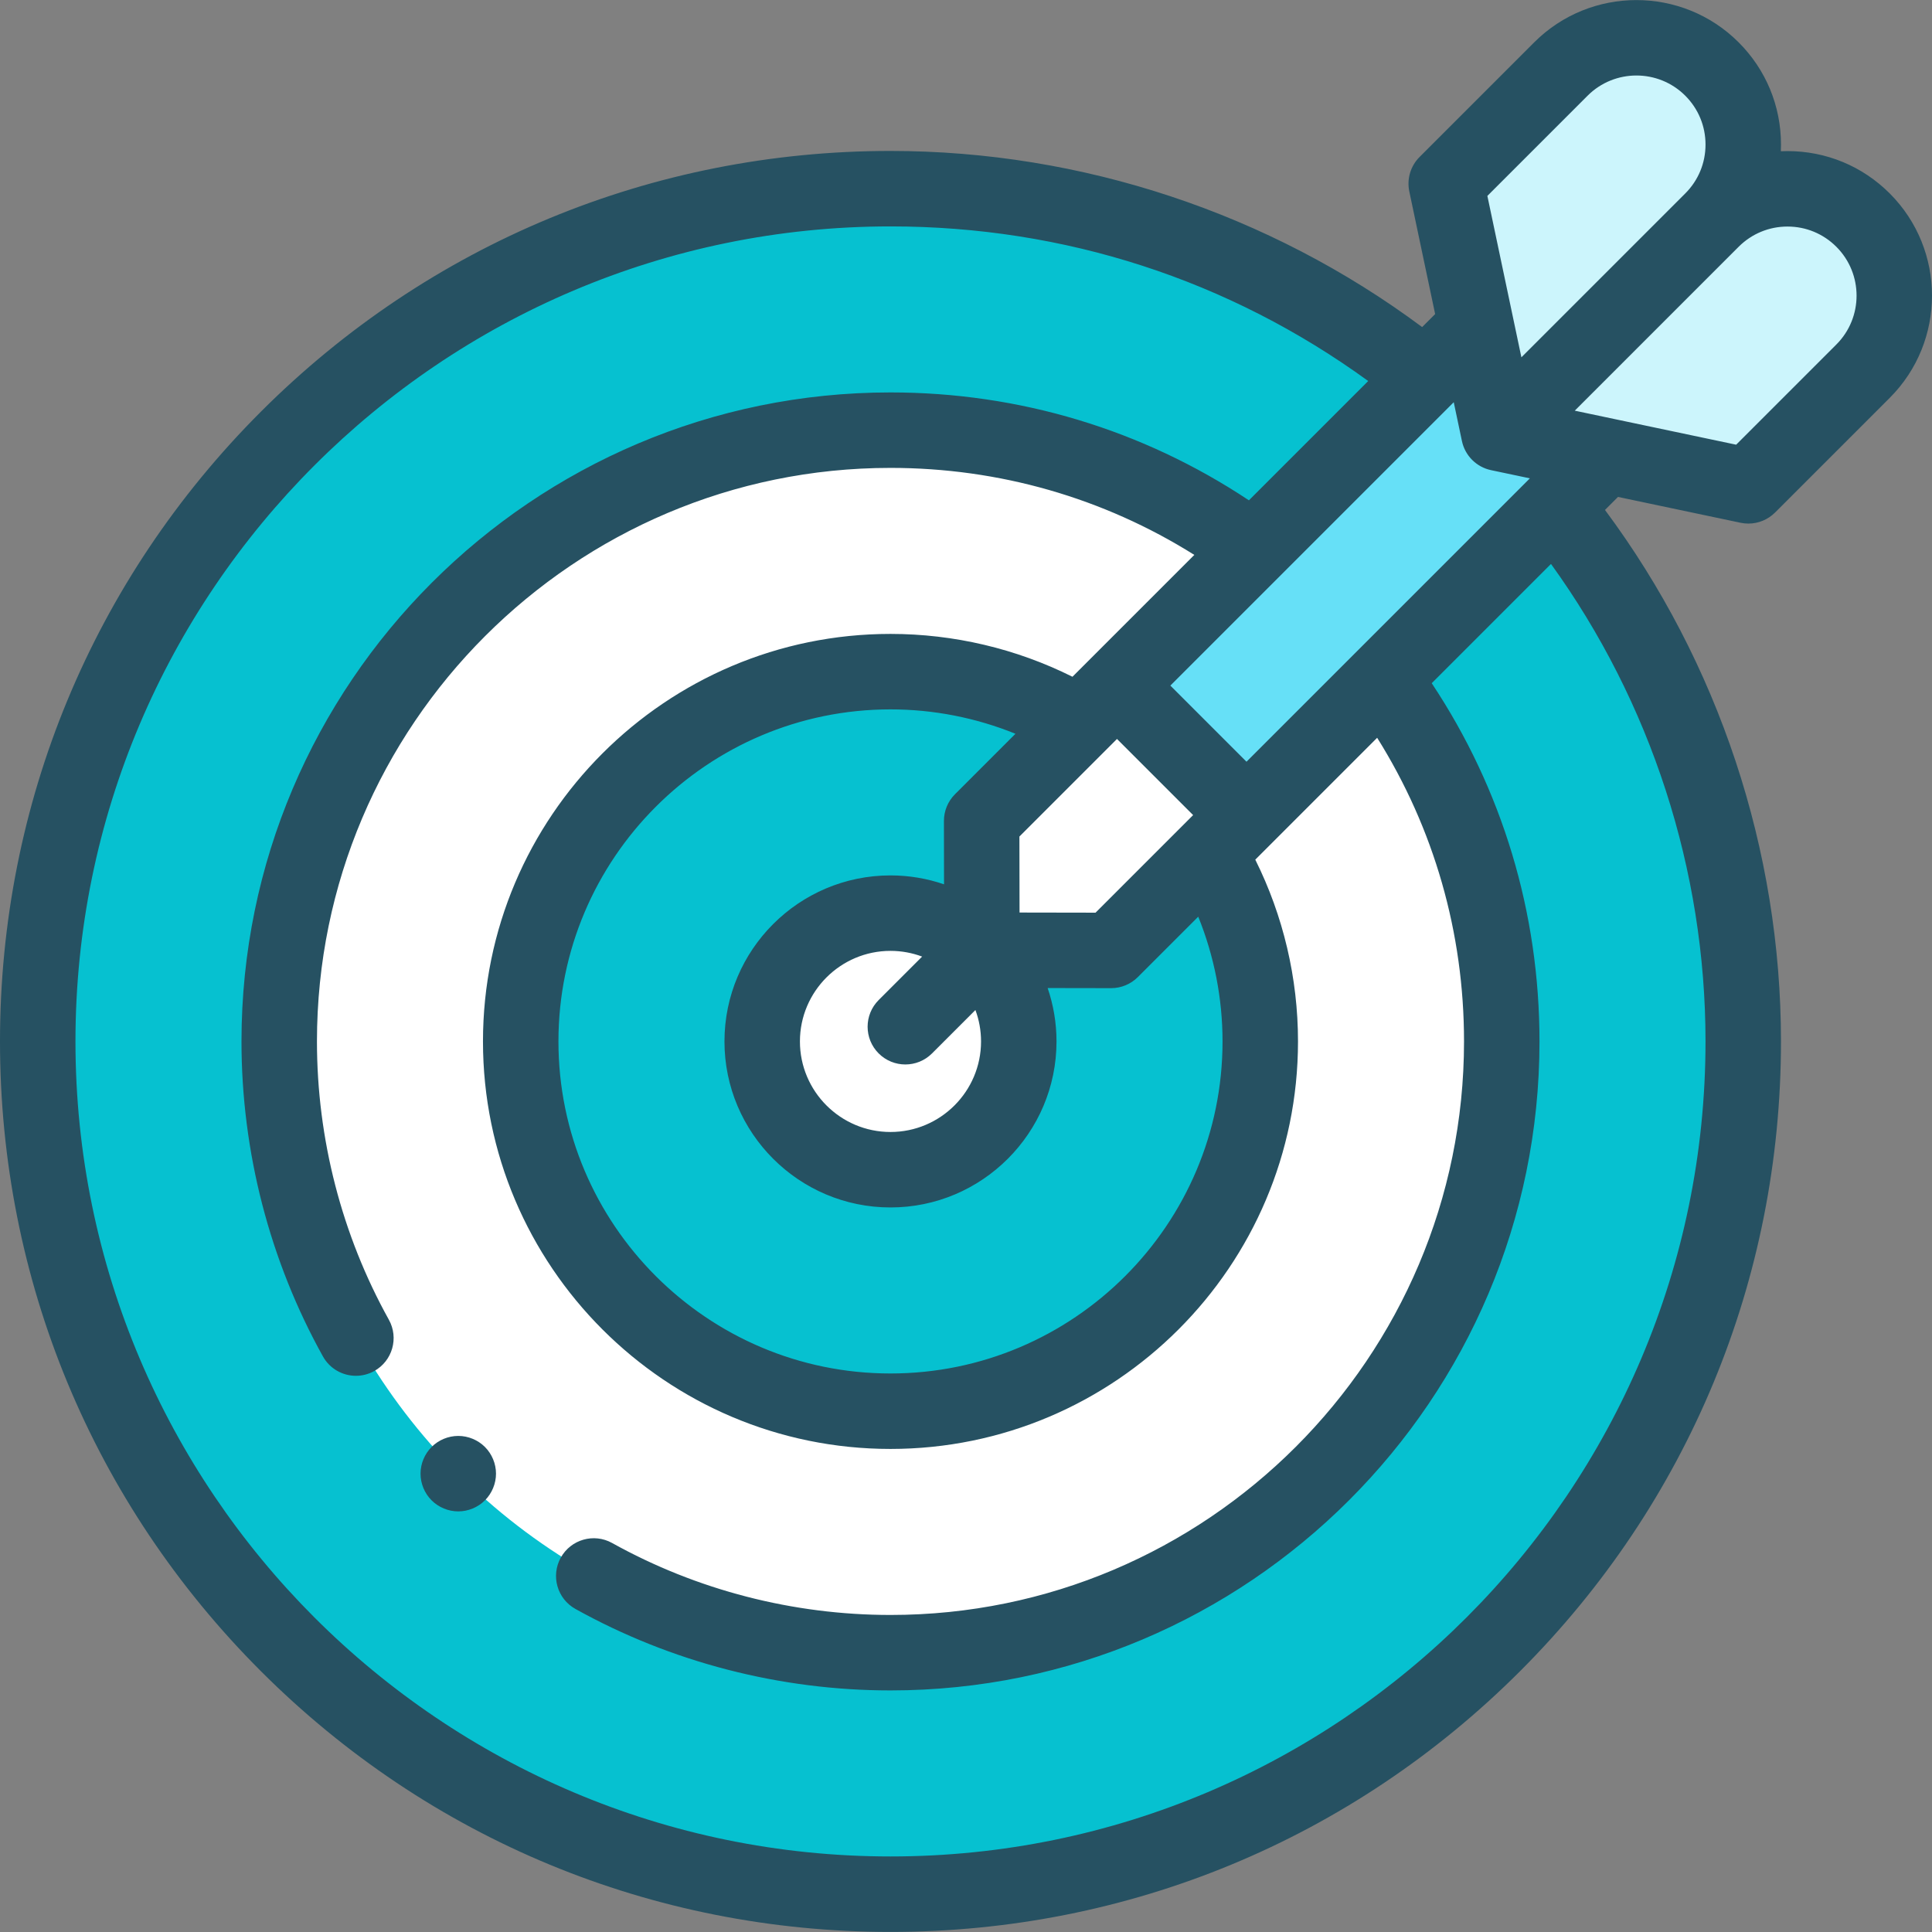 <?xml version="1.0"?>
<svg xmlns="http://www.w3.org/2000/svg" xmlns:xlink="http://www.w3.org/1999/xlink" xmlns:svgjs="http://svgjs.com/svgjs" version="1.1" width="512" height="512" x="0" y="0" viewBox="0 0 512.024 512.024" style="enable-background:new 0 0 512 512" xml:space="preserve" class=""><rect x="0" y="0" width="512.024" height="512.024" fill="#808080" stroke="none"/><g><g xmlns="http://www.w3.org/2000/svg" id="XMLID_35_"><g id="XMLID_55_"><circle id="XMLID_112_" cx="236" cy="276.003" fill="#06c1d0" r="226" data-original="#ff7b79" style="" class=""/></g><g id="XMLID_175_"><circle id="XMLID_111_" cx="236" cy="276.003" fill="#ffffff" r="162" data-original="#ffffff" style="" class=""/></g><g id="XMLID_174_"><circle id="XMLID_110_" cx="236" cy="276.003" fill="#06c1d0" r="98" data-original="#ff7b79" style="" class=""/></g><g id="XMLID_53_"><circle id="XMLID_97_" cx="236" cy="276.003" fill="#ffffff" r="34" data-original="#ffffff" style="" class=""/></g><g id="XMLID_37_"><g id="XMLID_168_"><g id="XMLID_43_"><path d="m293.563 127.208h134.016v48.535h-134.016z" fill="#66e0f7" transform="matrix(.707 -.707 .707 .707 -1.501 299.328)" data-original="#66e0f7" style="" class=""/></g></g><g id="XMLID_167_"><path id="XMLID_96_" d="m294.48 251.885-34.259-.06-.06-34.259 35.868-35.869 34.32 34.32z" fill="#ffffff" data-original="#c193dc" style="" class=""/></g><g id="XMLID_38_"><g id="XMLID_42_"><path id="XMLID_95_" d="m463.364 128.761-66.136-13.942 56.484-56.484c11.057-11.056 28.983-11.056 40.039 0 11.056 11.057 11.056 28.983 0 40.039z" fill="#ccf5fc" data-original="#ccf5fc" style="" class=""/></g><g id="XMLID_41_"><path id="XMLID_57_" d="m383.285 48.682 13.942 66.136 56.484-56.484c11.057-11.056 11.057-28.983 0-40.039-11.056-11.057-28.983-11.057-40.039 0z" fill="#ccf5fc" data-original="#ccf5fc" style="" class=""/></g></g></g><g id="XMLID_118_"><path id="XMLID_142_" d="m461.301 138.546c.685.145 1.376.215 2.062.215 2.624 0 5.176-1.034 7.071-2.929l30.387-30.387c14.938-14.938 14.938-39.244 0-54.181-7.235-7.236-16.856-11.222-27.091-11.222-.591 0-1.18.013-1.767.04.026-.586.039-1.176.039-1.767 0-10.234-3.984-19.854-11.221-27.091-14.938-14.938-39.244-14.938-54.182 0l-30.387 30.387c-2.39 2.391-3.411 5.827-2.714 9.134l6.849 32.49-3.447 3.447c-40.51-30.153-90.202-46.679-140.9-46.679-63.038 0-122.303 24.548-166.877 69.123-44.575 44.574-69.123 103.839-69.123 166.877s24.548 122.303 69.123 166.877c44.574 44.574 103.839 69.123 166.877 69.123s122.303-24.548 166.877-69.123c44.575-44.574 69.123-103.839 69.123-166.877 0-50.686-16.509-100.348-46.641-140.854l3.453-3.452zm-130.952 63.328-20.177-20.177 75.102-75.102 2.169 10.286c.817 3.877 3.846 6.905 7.723 7.722l10.286 2.168zm-6.349 74.129c0 48.523-39.477 88-88 88s-88-39.477-88-88 39.477-88 88-88c11.413 0 22.659 2.219 33.118 6.463l-16.028 16.028c-1.879 1.88-2.934 4.431-2.929 7.089l.029 16.781c-4.456-1.523-9.225-2.361-14.19-2.361-24.262 0-44 19.738-44 44s19.738 44 44 44 44-19.738 44-44c0-4.949-.833-9.704-2.347-14.147l16.81.029h.018c2.652 0 5.195-1.053 7.071-2.929l16.011-16.011c4.227 10.443 6.437 21.671 6.437 33.058zm-33.654-34.125-20.143-.035-.035-20.142 25.861-25.861 20.177 20.177zm-30.346 34.125c0 13.233-10.767 24-24 24s-24-10.767-24-24 10.767-24 24-24c2.949 0 5.774.538 8.386 1.515l-11.519 11.519c-3.905 3.905-3.905 10.237 0 14.142 1.953 1.953 4.512 2.929 7.071 2.929 2.56 0 5.118-.977 7.071-2.929l11.5-11.5c.963 2.595 1.491 5.399 1.491 8.324zm213.73-215.961c4.892 0 9.49 1.905 12.948 5.363 7.14 7.14 7.14 18.757 0 25.896l-26.555 26.555-42.776-9.017 43.429-43.43c.002-.002.003-.003.005-.005 3.46-3.457 8.059-5.362 12.949-5.362zm-52.987-34.675c7.139-7.141 18.758-7.14 25.897 0 3.459 3.458 5.363 8.057 5.363 12.948s-1.904 9.49-5.363 12.948c-.002.002-.003.003-.005.005l-43.429 43.429-9.018-42.776zm31.257 250.636c0 119.103-96.897 216-216 216s-216-96.897-216-216 96.897-216 216-216c46.123 0 89.664 14.138 126.604 40.977l-31.616 31.616c-28.181-18.728-60.846-28.593-94.988-28.593-94.841 0-172 77.159-172 172 0 29.222 7.463 58.087 21.581 83.476 1.828 3.288 5.235 5.142 8.748 5.142 1.645 0 3.312-.407 4.852-1.262 4.826-2.684 6.563-8.773 3.879-13.6-12.469-22.423-19.06-47.928-19.06-73.756 0-83.813 68.186-152 152-152 28.806 0 56.418 7.942 80.524 23.057l-32.297 32.297c-14.909-7.443-31.425-11.354-48.227-11.354-59.552 0-108 48.449-108 108s48.448 108 108 108 108-48.449 108-108c0-16.774-3.898-33.282-11.321-48.174l32.3-32.299c15.094 24.093 23.021 51.681 23.021 80.473 0 83.813-68.186 152-152 152-25.837 0-51.349-6.595-73.778-19.073-4.828-2.685-10.915-.949-13.601 3.878-2.685 4.826-.948 10.915 3.878 13.6 25.396 14.128 54.27 21.595 83.501 21.595 94.841 0 172-77.159 172-172 0-34.13-9.852-66.768-28.559-94.936l31.607-31.607c26.474 36.626 40.952 81.133 40.952 126.543z" fill="#265162" data-original="#000000" style="" class=""/><path id="XMLID_149_" d="m121.451 380.553c-2.64 0-5.21 1.07-7.07 2.93-1.859 1.86-2.93 4.44-2.93 7.07 0 2.64 1.07 5.21 2.93 7.07s4.431 2.93 7.07 2.93c2.63 0 5.21-1.07 7.07-2.93 1.859-1.86 2.93-4.44 2.93-7.07s-1.07-5.21-2.93-7.07-4.44-2.93-7.07-2.93z" fill="#265162" data-original="#000000" style="" class=""/></g></g></g></svg>
